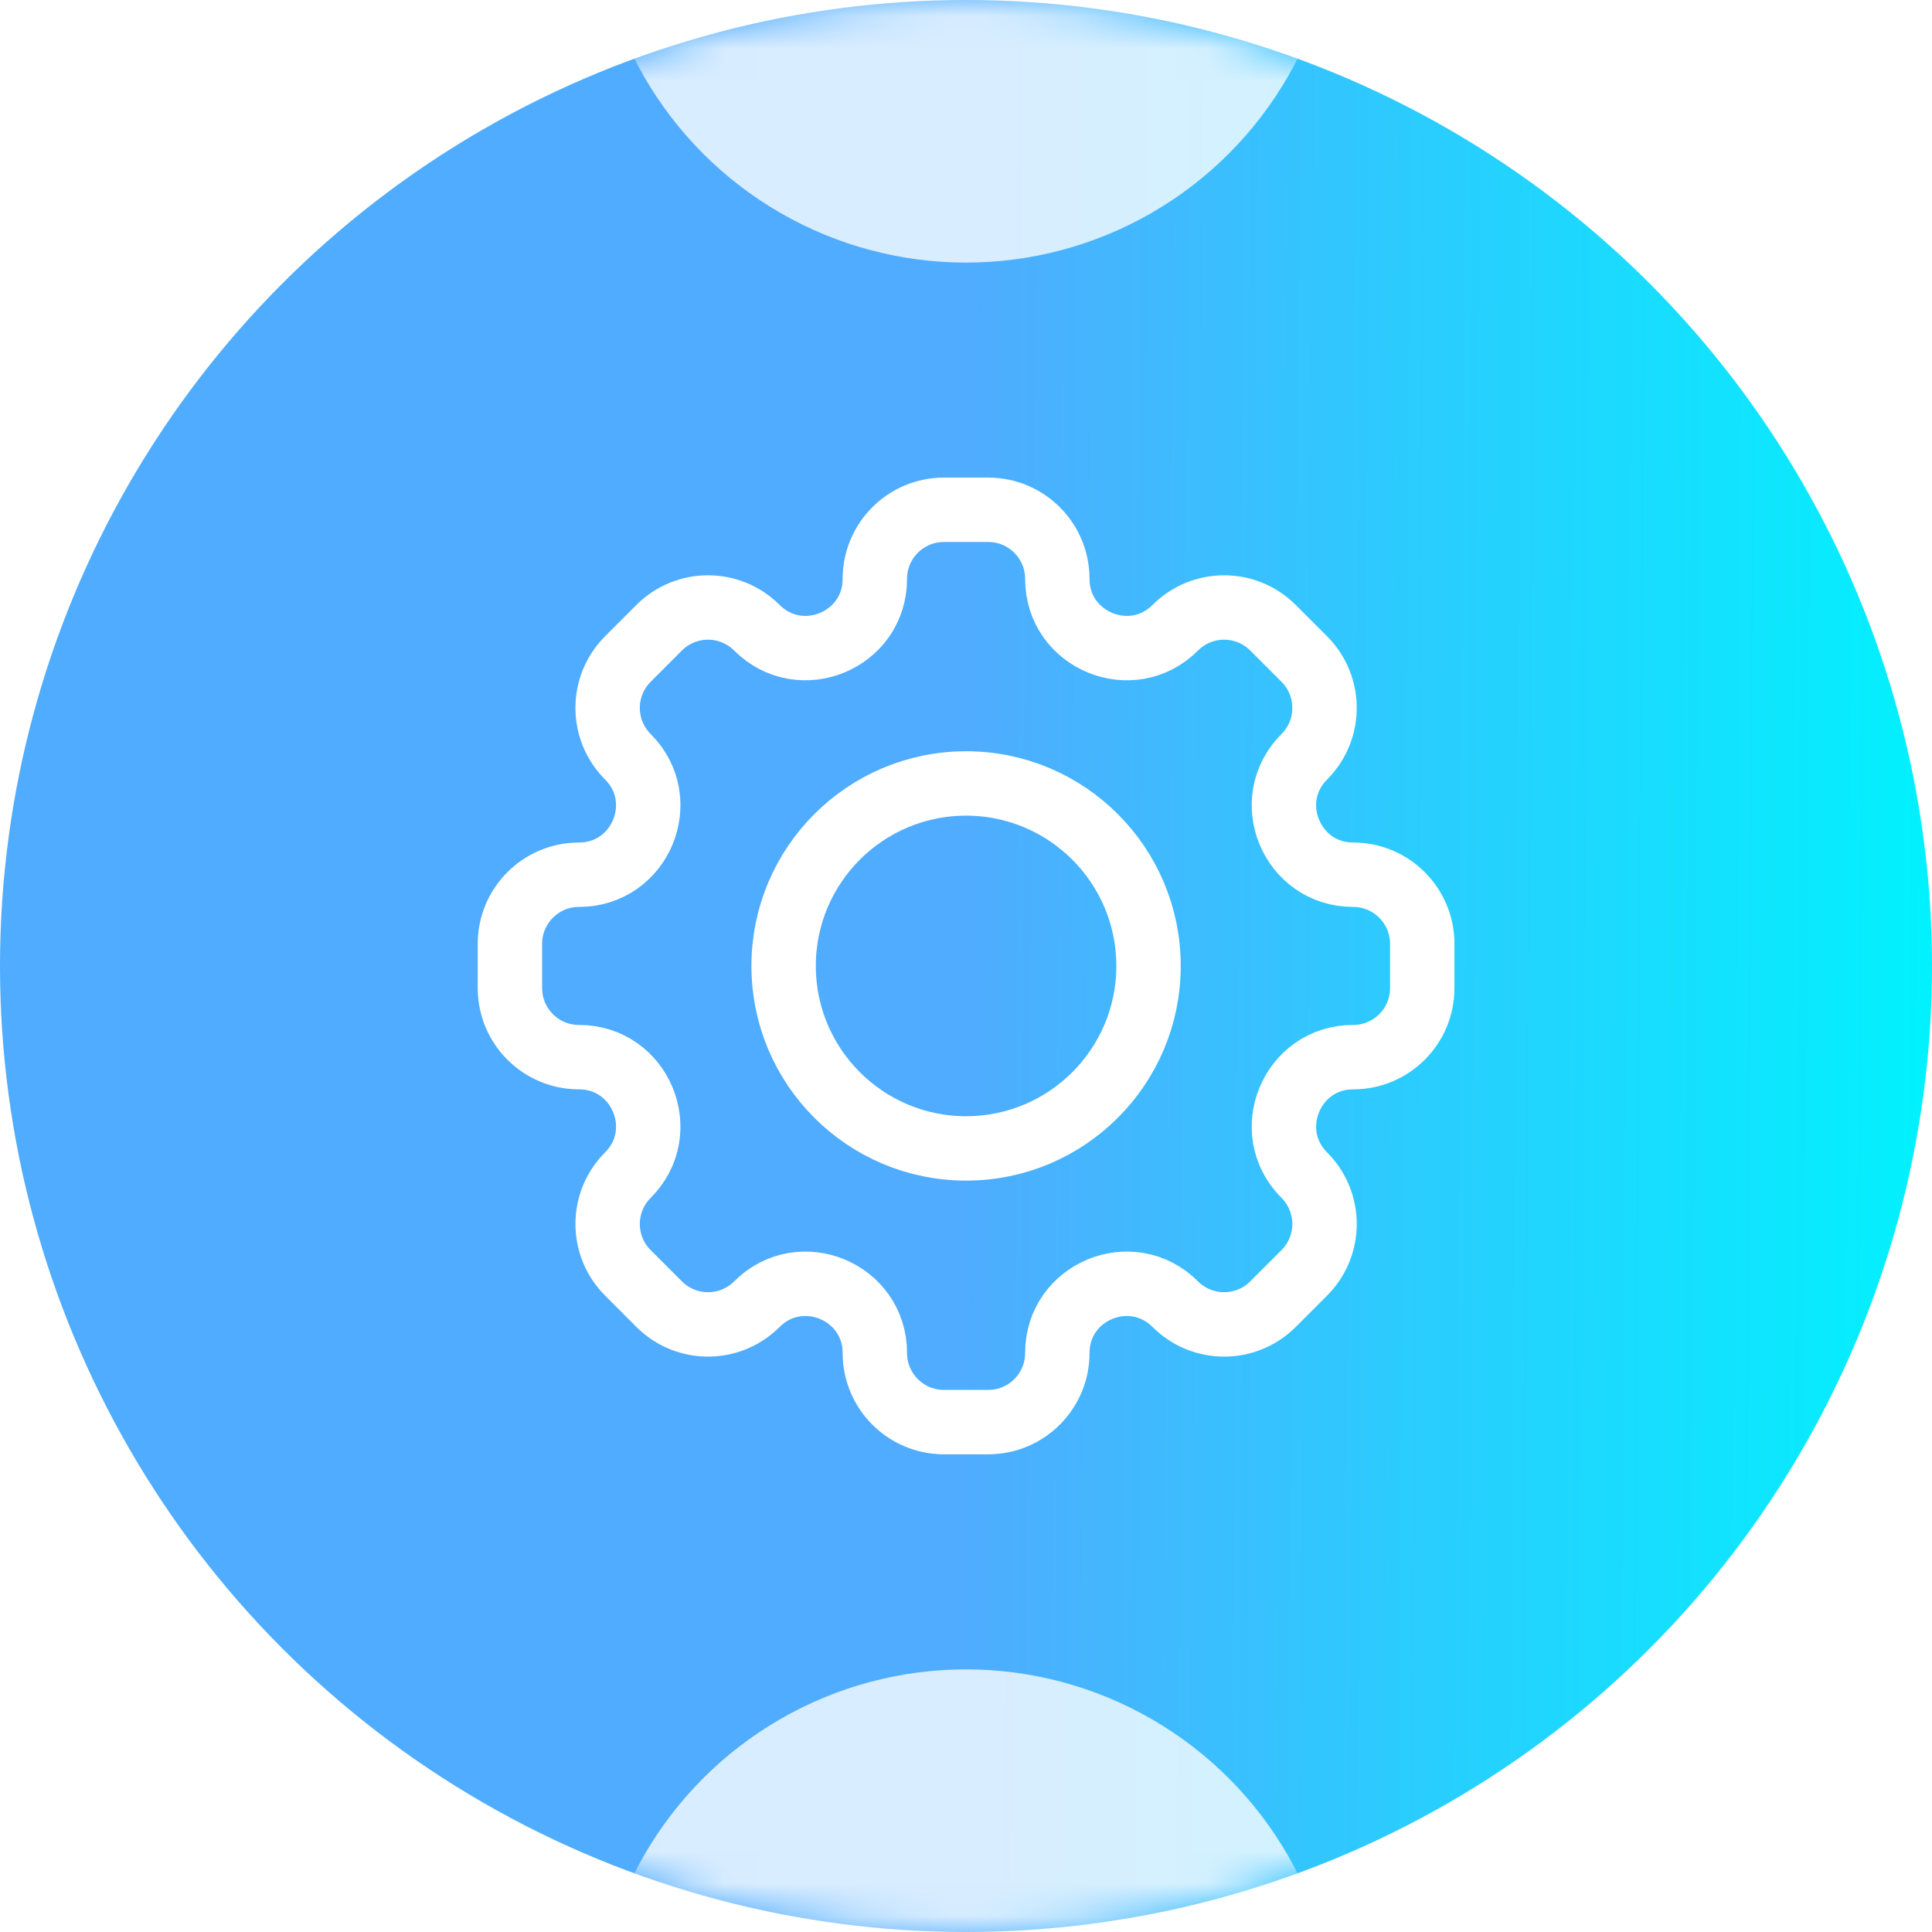<svg width="60" height="60" viewBox="0 0 60 60" fill="none" xmlns="http://www.w3.org/2000/svg"><circle cx="30" cy="30" r="30" fill="url(#paint0_linear_5047_107513)"/><mask id="mask0_5047_107513" style="mask-type:alpha" maskUnits="userSpaceOnUse" x="0" y="0" width="60" height="60"><circle cx="30" cy="30" r="30" fill="#150F28"/></mask><g mask="url(#mask0_5047_107513)"><g filter="url(#filter0_f_5047_107513)"><circle cx="29.999" cy="-3.384" r="11.539" fill="white" fill-opacity="0.78"/></g><g filter="url(#filter1_f_5047_107513)"><circle cx="29.999" cy="63.383" r="11.539" fill="white" fill-opacity="0.78"/></g></g><path d="M30.69 15.832H29.315C28.13 15.832 27.169 16.792 27.169 17.977C27.169 19.889 24.858 20.846 23.506 19.495C22.668 18.657 21.309 18.657 20.471 19.494L19.499 20.467C18.661 21.305 18.661 22.663 19.499 23.502C20.851 24.853 19.894 27.165 17.982 27.165C16.797 27.165 15.836 28.126 15.836 29.311V30.686C15.836 31.871 16.797 32.831 17.982 32.831C19.893 32.831 20.851 35.143 19.499 36.495C18.661 37.333 18.661 38.691 19.499 39.529L20.471 40.502C21.309 41.34 22.668 41.34 23.506 40.502C24.858 39.15 27.169 40.107 27.169 42.019C27.169 43.204 28.13 44.165 29.315 44.165H30.69C31.875 44.165 32.836 43.204 32.836 42.019C32.836 40.107 35.147 39.15 36.499 40.502C37.337 41.34 38.696 41.34 39.534 40.502L40.506 39.529C41.344 38.691 41.344 37.333 40.506 36.495C39.154 35.143 40.112 32.831 42.023 32.831C43.209 32.831 44.169 31.871 44.169 30.686V29.311C44.169 28.126 43.209 27.165 42.023 27.165C40.112 27.165 39.154 24.853 40.506 23.502C41.344 22.664 41.344 21.305 40.506 20.467L39.534 19.495C38.696 18.657 37.337 18.657 36.499 19.495C35.147 20.846 32.836 19.889 32.836 17.977C32.836 16.792 31.875 15.832 30.69 15.832Z" stroke="white" stroke-width="2"/><path d="M35.669 29.998C35.669 33.128 33.132 35.665 30.003 35.665C26.873 35.665 24.336 33.128 24.336 29.998C24.336 26.869 26.873 24.331 30.003 24.331C33.132 24.331 35.669 26.869 35.669 29.998Z" stroke="white" stroke-width="2"/><defs><filter id="filter0_f_5047_107513" x="4.825" y="-28.559" width="50.351" height="50.35" filterUnits="userSpaceOnUse" color-interpolation-filters="sRGB"><feFlood flood-opacity="0" result="BackgroundImageFix"/><feBlend mode="normal" in="SourceGraphic" in2="BackgroundImageFix" result="shape"/><feGaussianBlur stdDeviation="6.818" result="effect1_foregroundBlur_5047_107513"/></filter><filter id="filter1_f_5047_107513" x="4.825" y="38.208" width="50.351" height="50.35" filterUnits="userSpaceOnUse" color-interpolation-filters="sRGB"><feFlood flood-opacity="0" result="BackgroundImageFix"/><feBlend mode="normal" in="SourceGraphic" in2="BackgroundImageFix" result="shape"/><feGaussianBlur stdDeviation="6.818" result="effect1_foregroundBlur_5047_107513"/></filter><linearGradient id="paint0_linear_5047_107513" x1="0" y1="0" x2="60.419" y2="0.425" gradientUnits="userSpaceOnUse"><stop offset="0" stop-color="#4facfe"/><stop offset="0.501" stop-color="#4facfe"/><stop offset="1" stop-color="#00f2fe"/></linearGradient></defs></svg>